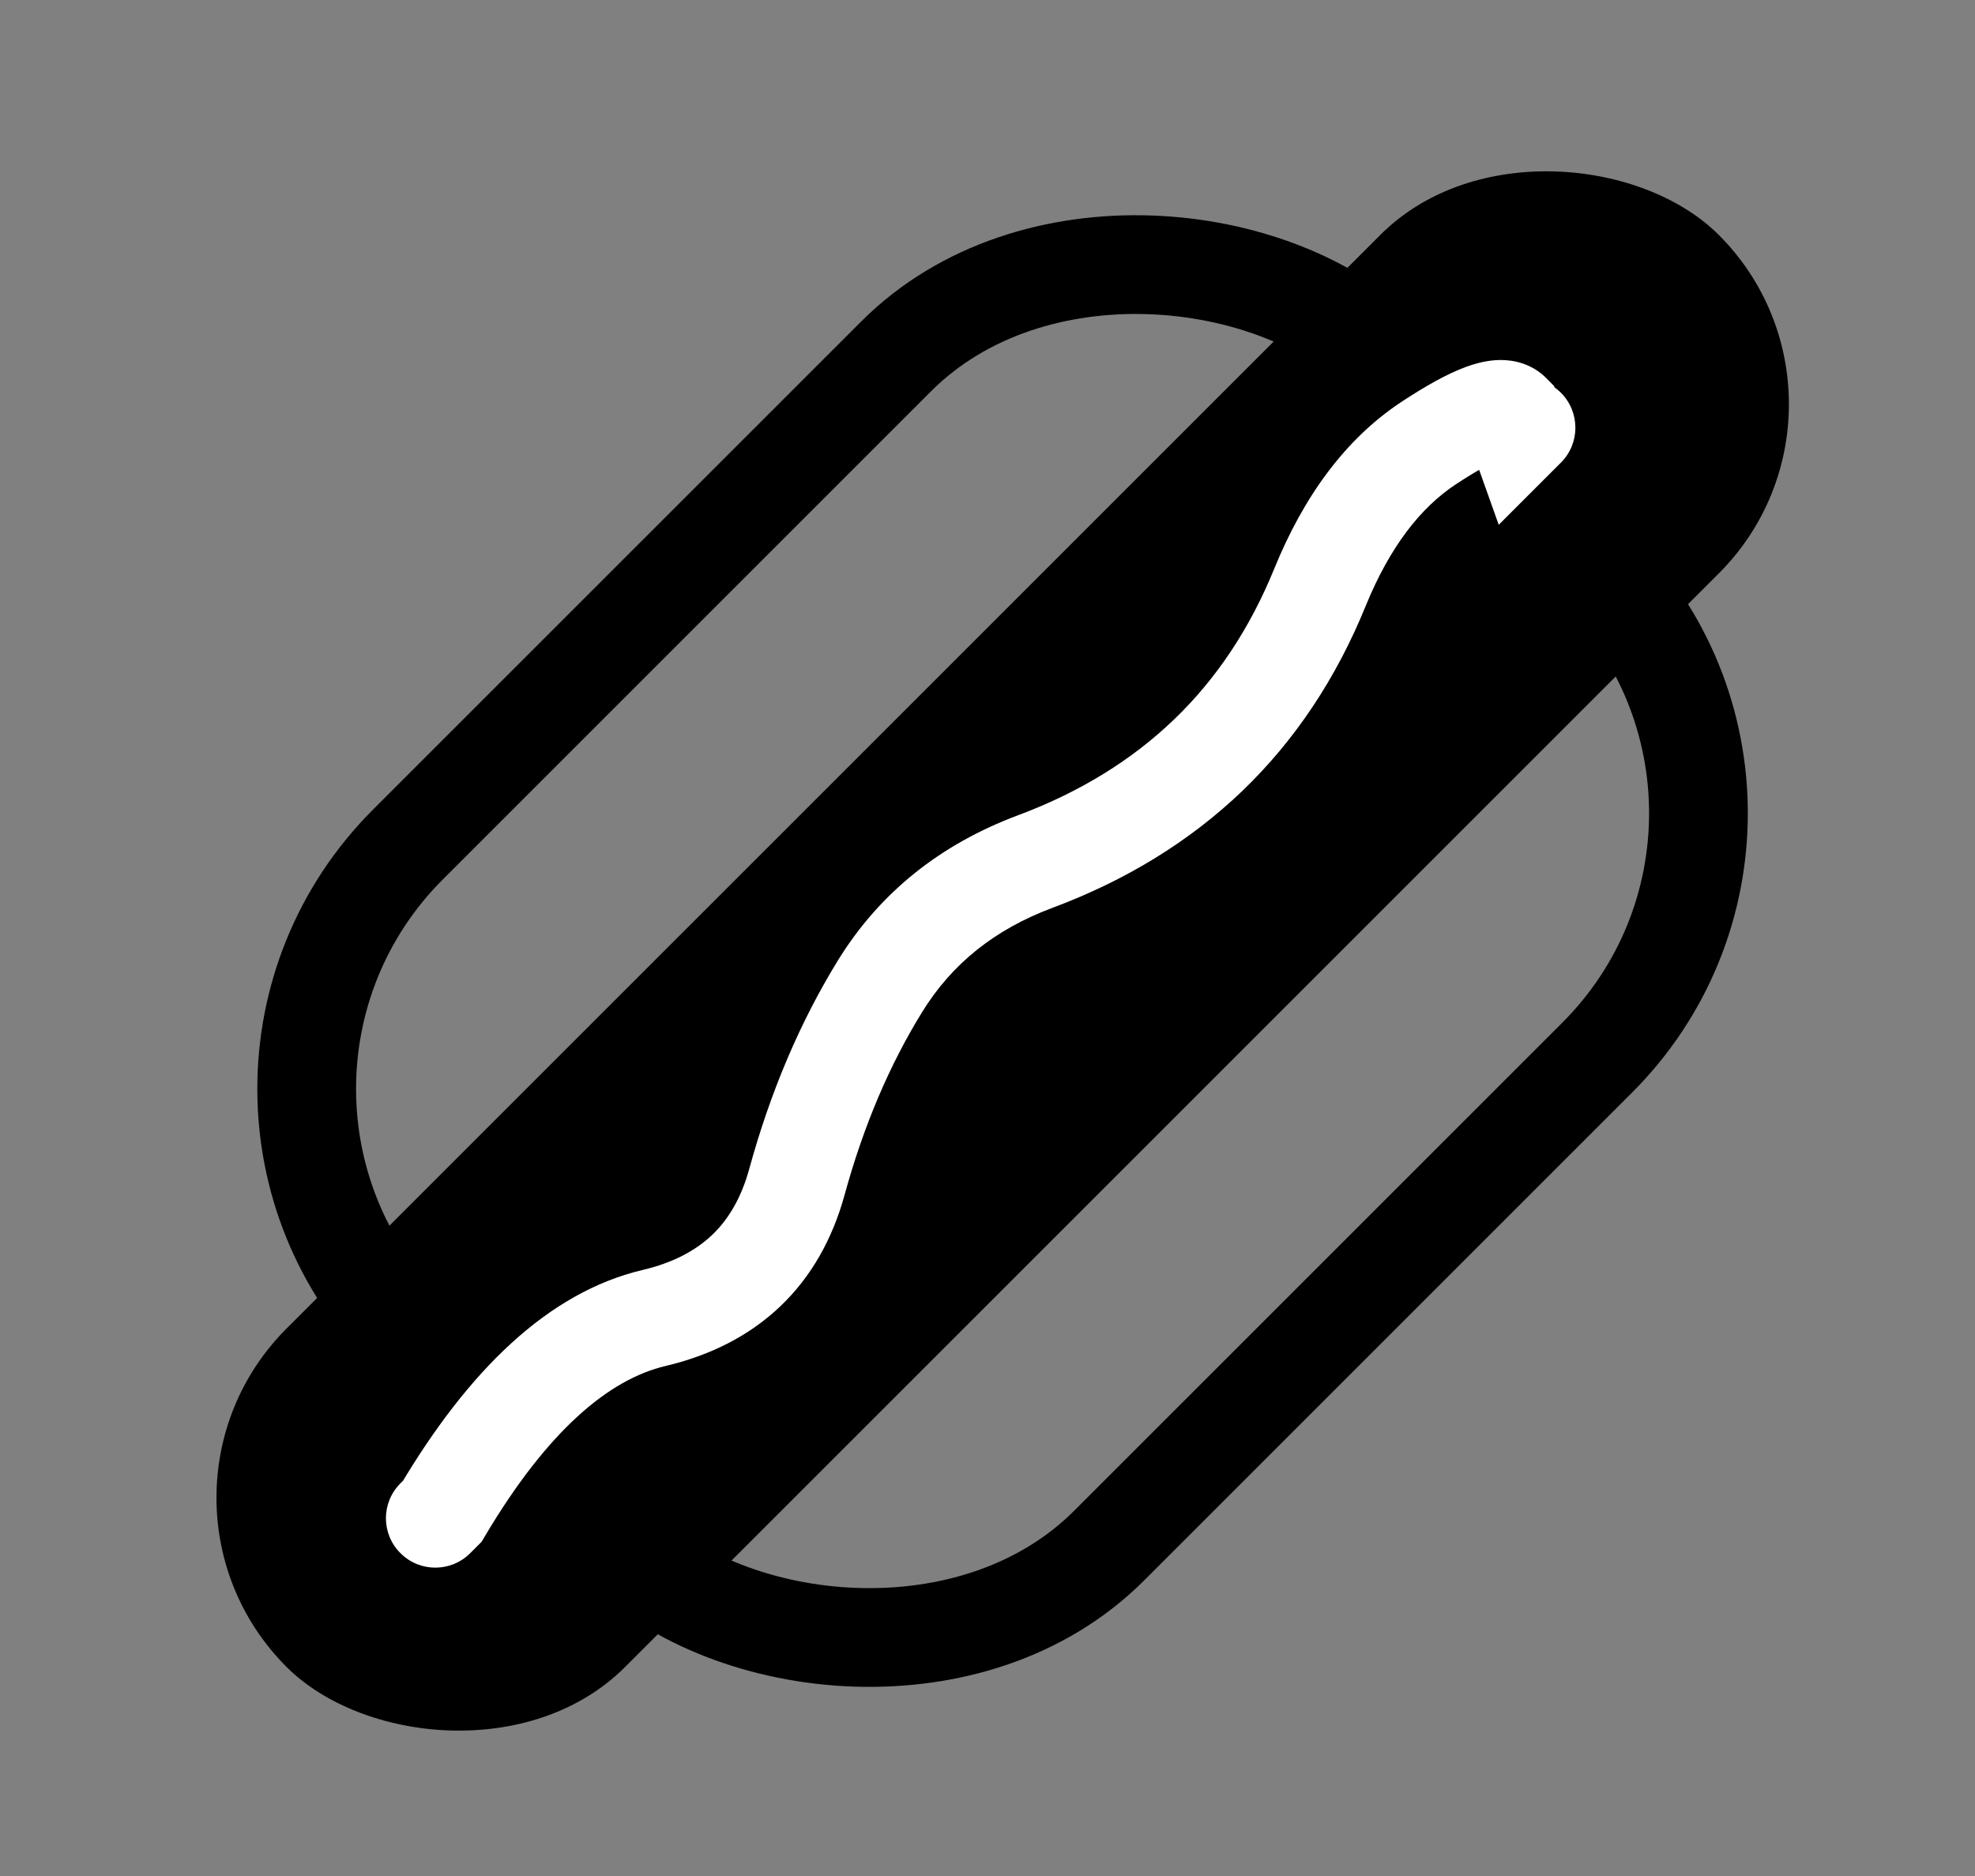 <svg width="20" height="19" viewBox="0 0 20 19" fill="none" xmlns="http://www.w3.org/2000/svg">
<rect x="0" y="0" width="20" height="19" fill="#808080" stroke="none"/>
<rect x="1.188" y="15.169" width="20.511" height="4.848" rx="2.424" transform="rotate(-45 1.188 15.169)" fill="black"/>
<rect x="1.656" y="11.028" width="13.99" height="10.042" rx="3.5" transform="rotate(-45 1.656 11.028)" stroke="black"/>
<path d="M4.055 15.023C3.859 15.219 3.859 15.535 4.055 15.73C4.25 15.926 4.566 15.926 4.762 15.73L4.408 15.377L4.055 15.023ZM4.479 15.306L4.832 15.66L4.877 15.615L4.909 15.561L4.479 15.306ZM15.304 4.183L15.775 4.015L15.737 3.909L15.658 3.829L15.304 4.183ZM15.383 4.403L14.912 4.571L15.177 5.315L15.736 4.756L15.383 4.403ZM15.807 4.685C16.002 4.49 16.002 4.174 15.807 3.978C15.611 3.783 15.295 3.783 15.1 3.978L15.453 4.332L15.807 4.685ZM4.408 15.377L4.762 15.73L4.832 15.66L4.479 15.306L4.125 14.953L4.055 15.023L4.408 15.377ZM4.479 15.306L4.909 15.561C5.55 14.479 6.173 13.969 6.738 13.835L6.623 13.349L6.508 12.862C5.548 13.089 4.741 13.884 4.049 15.051L4.479 15.306ZM6.623 13.349L6.738 13.835C7.19 13.728 7.585 13.532 7.902 13.23C8.218 12.929 8.431 12.545 8.553 12.101L8.071 11.968L7.588 11.836C7.507 12.132 7.378 12.348 7.212 12.507C7.045 12.665 6.818 12.789 6.508 12.862L6.623 13.349ZM8.071 11.968L8.553 12.101C8.745 11.401 9.008 10.784 9.34 10.247L8.915 9.984L8.489 9.721C8.102 10.349 7.802 11.056 7.588 11.836L8.071 11.968ZM8.915 9.984L9.34 10.247C9.638 9.765 10.069 9.414 10.659 9.194L10.484 8.725L10.309 8.257C9.527 8.549 8.912 9.037 8.489 9.721L8.915 9.984ZM10.484 8.725L10.659 9.194C11.403 8.916 12.047 8.522 12.582 8.009L12.236 7.648L11.889 7.287C11.462 7.697 10.938 8.022 10.309 8.257L10.484 8.725ZM12.236 7.648L12.582 8.009C13.117 7.494 13.532 6.868 13.829 6.139L13.366 5.95L12.903 5.762C12.654 6.372 12.315 6.878 11.889 7.287L12.236 7.648ZM13.366 5.95L13.829 6.139C14.076 5.533 14.388 5.14 14.741 4.906L14.465 4.489L14.189 4.072C13.623 4.447 13.202 5.027 12.903 5.762L13.366 5.95ZM14.465 4.489L14.741 4.906C14.961 4.761 15.107 4.685 15.191 4.654C15.235 4.639 15.232 4.646 15.199 4.646C15.161 4.646 15.05 4.635 14.95 4.536L15.304 4.183L15.658 3.829C15.509 3.68 15.325 3.645 15.192 3.646C15.064 3.647 14.945 3.68 14.848 3.715C14.653 3.786 14.429 3.914 14.189 4.072L14.465 4.489ZM15.304 4.183L14.833 4.351L14.912 4.571L15.383 4.403L15.853 4.235L15.775 4.015L15.304 4.183ZM15.383 4.403L15.736 4.756L15.807 4.685L15.453 4.332L15.1 3.978L15.029 4.049L15.383 4.403Z" fill="white"/>
</svg>
